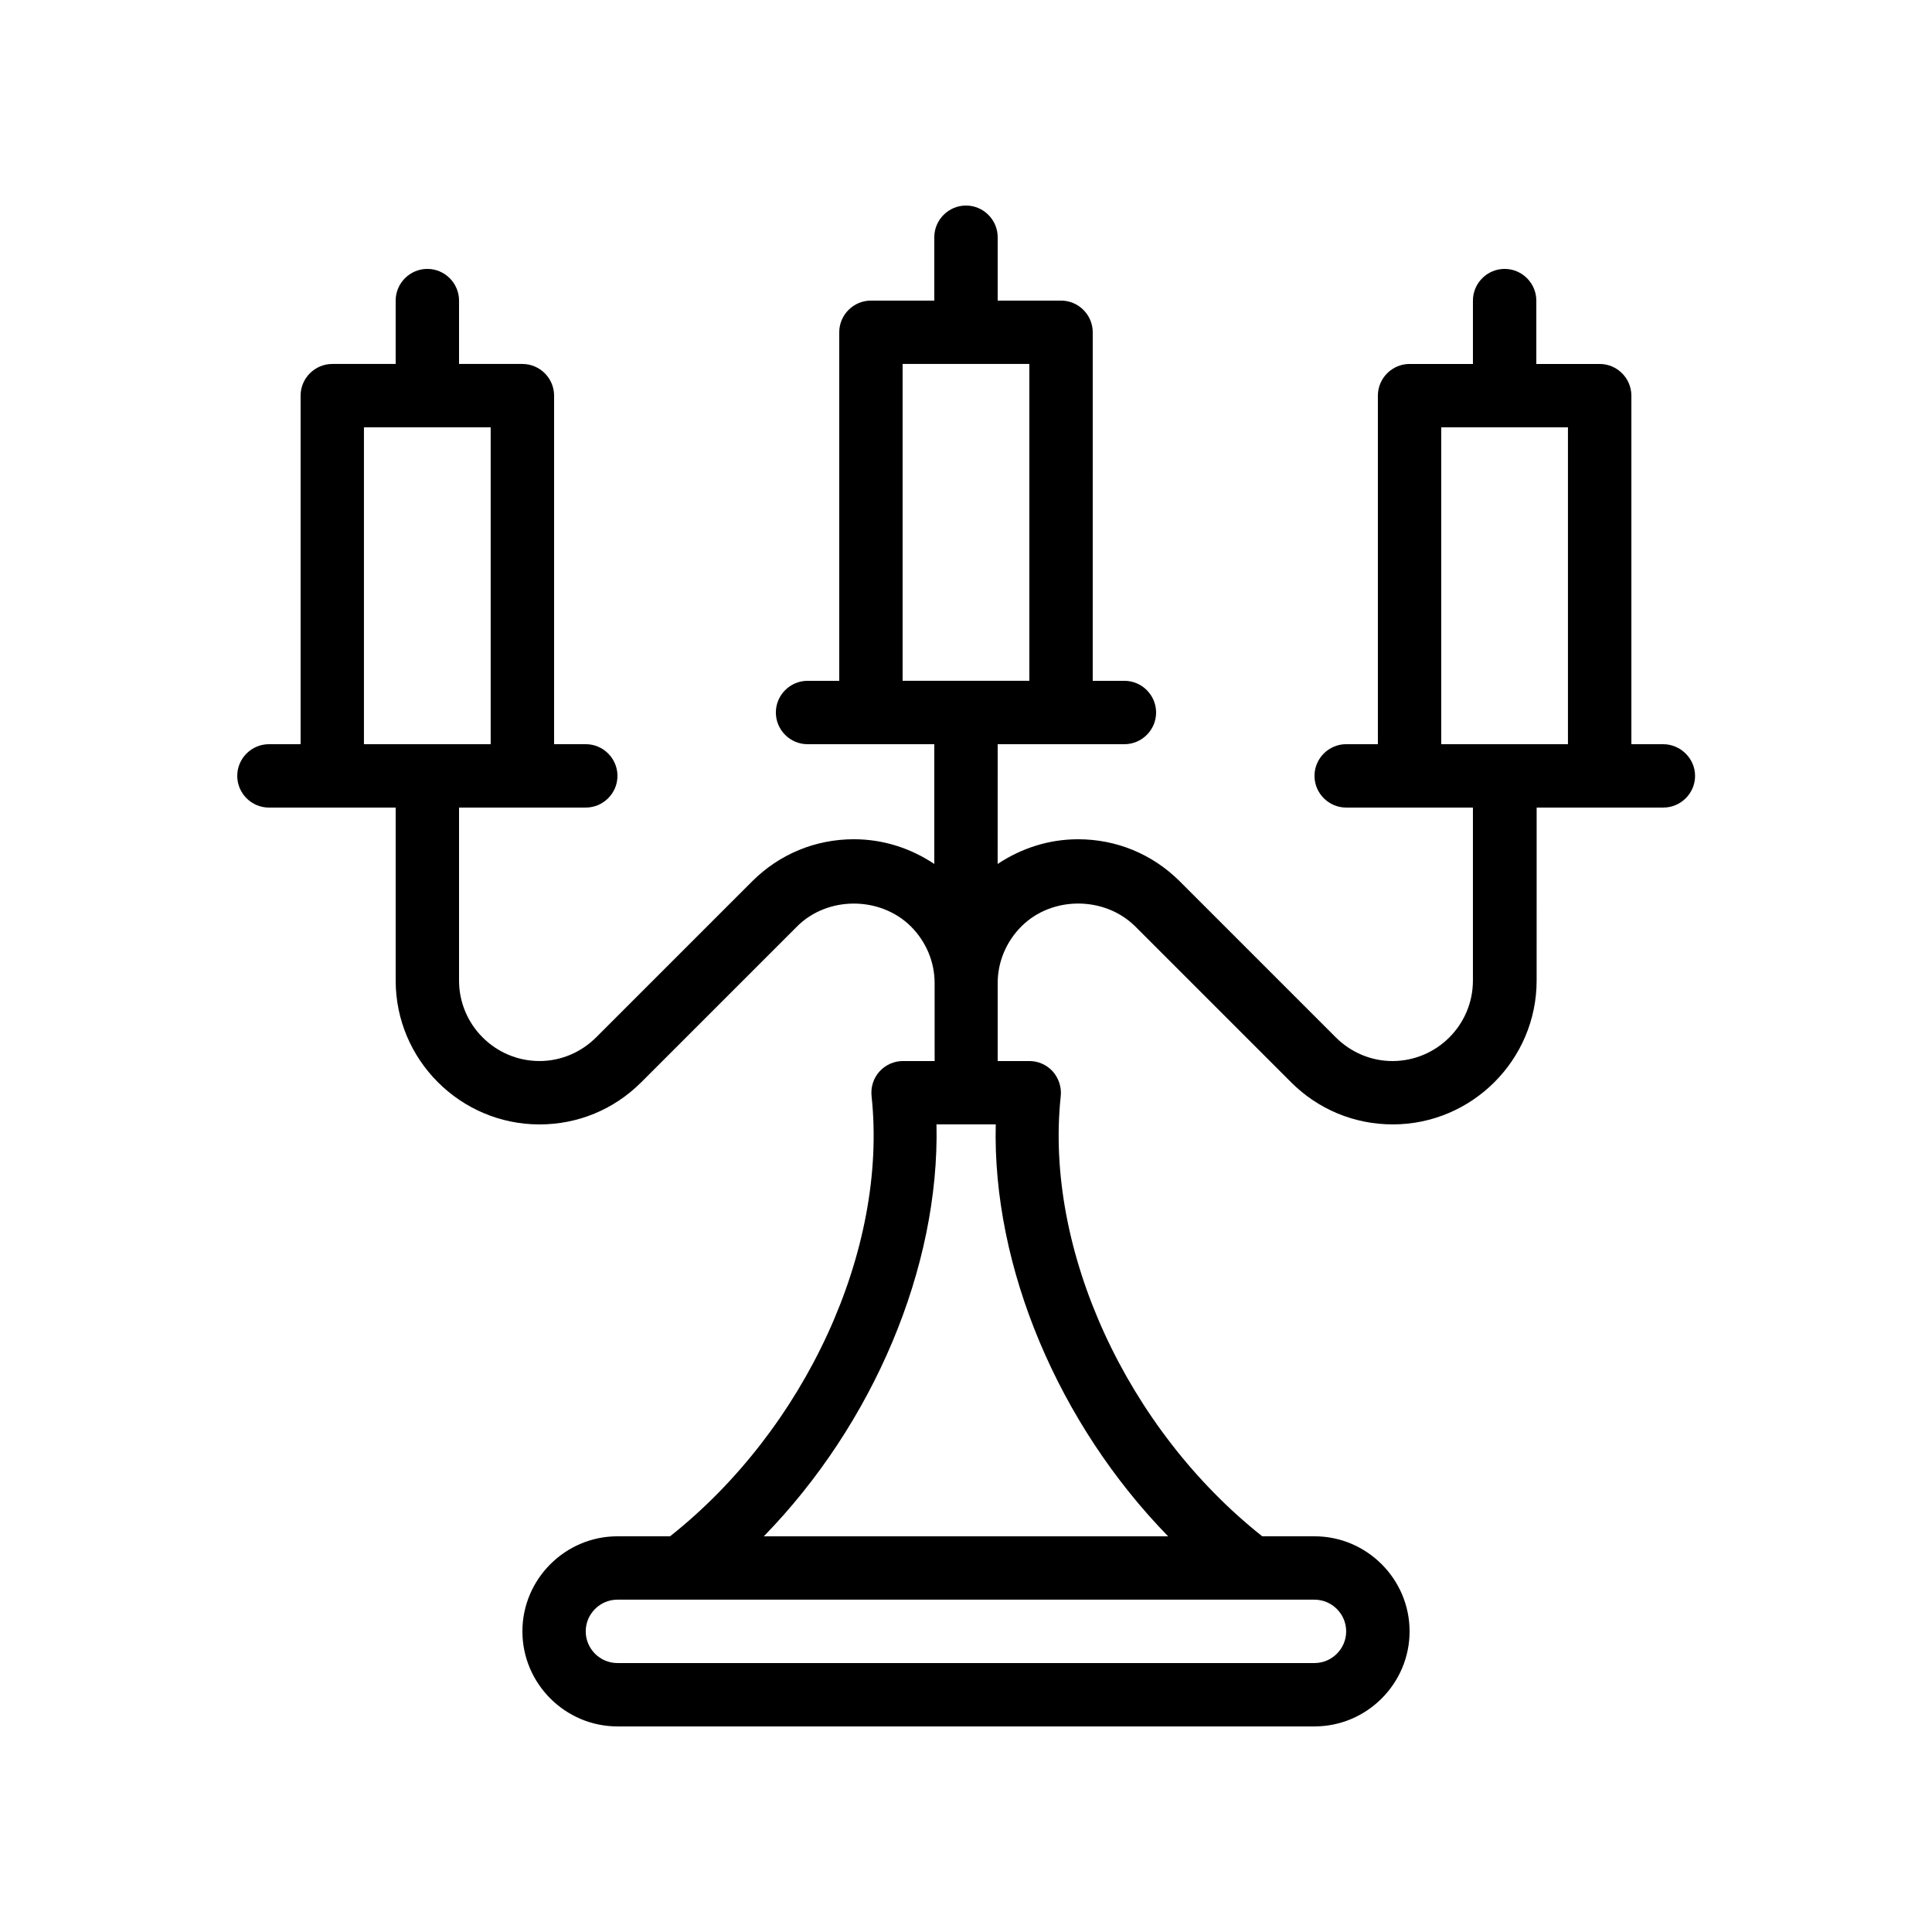 <?xml version="1.0" encoding="UTF-8"?>
<!-- Uploaded to: ICON Repo, www.iconrepo.com, Generator: ICON Repo Mixer Tools -->
<svg fill="#000000" width="800px" height="800px" version="1.1" viewBox="144 144 512 512" xmlns="http://www.w3.org/2000/svg">
 <path d="m584.73 341.22h-8.398v-92.367c0-4.617-3.777-8.398-8.398-8.398h-16.793v-16.793c0-4.617-3.777-8.398-8.398-8.398-4.617 0-8.398 3.777-8.398 8.398v16.793h-16.793c-4.617 0-8.398 3.777-8.398 8.398v92.363h-8.398c-4.617 0-8.398 3.777-8.398 8.398 0 4.617 3.777 8.398 8.398 8.398h33.586v45.848c0 11.754-9.574 21.328-21.328 21.328-5.625 0-11-2.266-15.031-6.297l-41.312-41.312c-7.223-7.223-16.793-11.168-26.953-11.168-7.727 0-15.031 2.352-21.328 6.551l0.008-31.742h33.586c4.617 0 8.398-3.777 8.398-8.398 0-4.617-3.777-8.398-8.398-8.398h-8.398l0.004-92.363c0-4.617-3.777-8.398-8.398-8.398h-16.793v-16.793c0-4.617-3.777-8.398-8.398-8.398-4.617 0-8.398 3.777-8.398 8.398v16.793h-16.793c-4.617 0-8.398 3.777-8.398 8.398v92.363h-8.398c-4.617 0-8.398 3.777-8.398 8.398 0 4.617 3.777 8.398 8.398 8.398h33.586v31.738c-6.289-4.199-13.594-6.551-21.32-6.551-10.16 0-19.734 3.945-26.953 11.168l-41.312 41.312c-4.031 4.031-9.406 6.297-15.031 6.297-11.754 0-21.328-9.574-21.328-21.328v-45.844h33.586c4.617 0 8.398-3.777 8.398-8.398 0-4.617-3.777-8.398-8.398-8.398h-8.398l0.004-92.363c0-4.617-3.777-8.398-8.398-8.398h-16.793v-16.793c0-4.617-3.777-8.398-8.398-8.398-4.617 0-8.398 3.777-8.398 8.398v16.793h-16.793c-4.617 0-8.398 3.777-8.398 8.398v92.363l-8.391 0.004c-4.617 0-8.398 3.777-8.398 8.398 0 4.617 3.777 8.398 8.398 8.398h33.586v45.848c0 20.992 17.129 38.121 38.121 38.121 10.16 0 19.734-3.945 26.953-11.168l41.312-41.312c8.062-8.062 22-8.062 30.145 0 4.031 4.031 6.297 9.406 6.297 15.031l0.004 20.648h-8.398c-2.352 0-4.617 1.008-6.215 2.769-1.594 1.762-2.352 4.113-2.098 6.551 4.367 40.723-17.551 88.25-53.402 116.63h-13.941c-13.855 0-25.191 11.336-25.191 25.191s11.336 25.191 25.191 25.191h184.73c13.855 0 25.191-11.336 25.191-25.191s-11.336-25.191-25.191-25.191h-13.855c-35.855-28.383-57.77-75.906-53.402-116.63 0.25-2.352-0.504-4.703-2.098-6.551-1.598-1.762-3.863-2.769-6.215-2.769h-8.398v-20.656c0-5.625 2.266-11 6.297-15.031 8.062-8.062 22-8.062 30.145 0l41.312 41.312c7.223 7.223 16.793 11.168 26.953 11.168 20.992 0 38.121-17.129 38.121-38.121l0.004-45.844h33.586c4.617 0 8.398-3.777 8.398-8.398 0-4.617-3.863-8.395-8.48-8.395zm-201.53-100.77h33.586v83.969h-33.586zm-142.75 16.797h33.586v83.969h-33.586zm260.3 319.08c0 4.617-3.777 8.398-8.398 8.398h-184.73c-4.617 0-8.398-3.777-8.398-8.398 0-4.617 3.777-8.398 8.398-8.398h184.73c4.617 0 8.398 3.781 8.398 8.398zm-47.191-25.191h-107.14c28.969-29.727 46.602-71.207 45.762-109.16h15.703c-0.922 37.957 16.711 79.438 45.68 109.16zm72.379-209.92v-83.969h33.586v83.969z"/>
</svg>